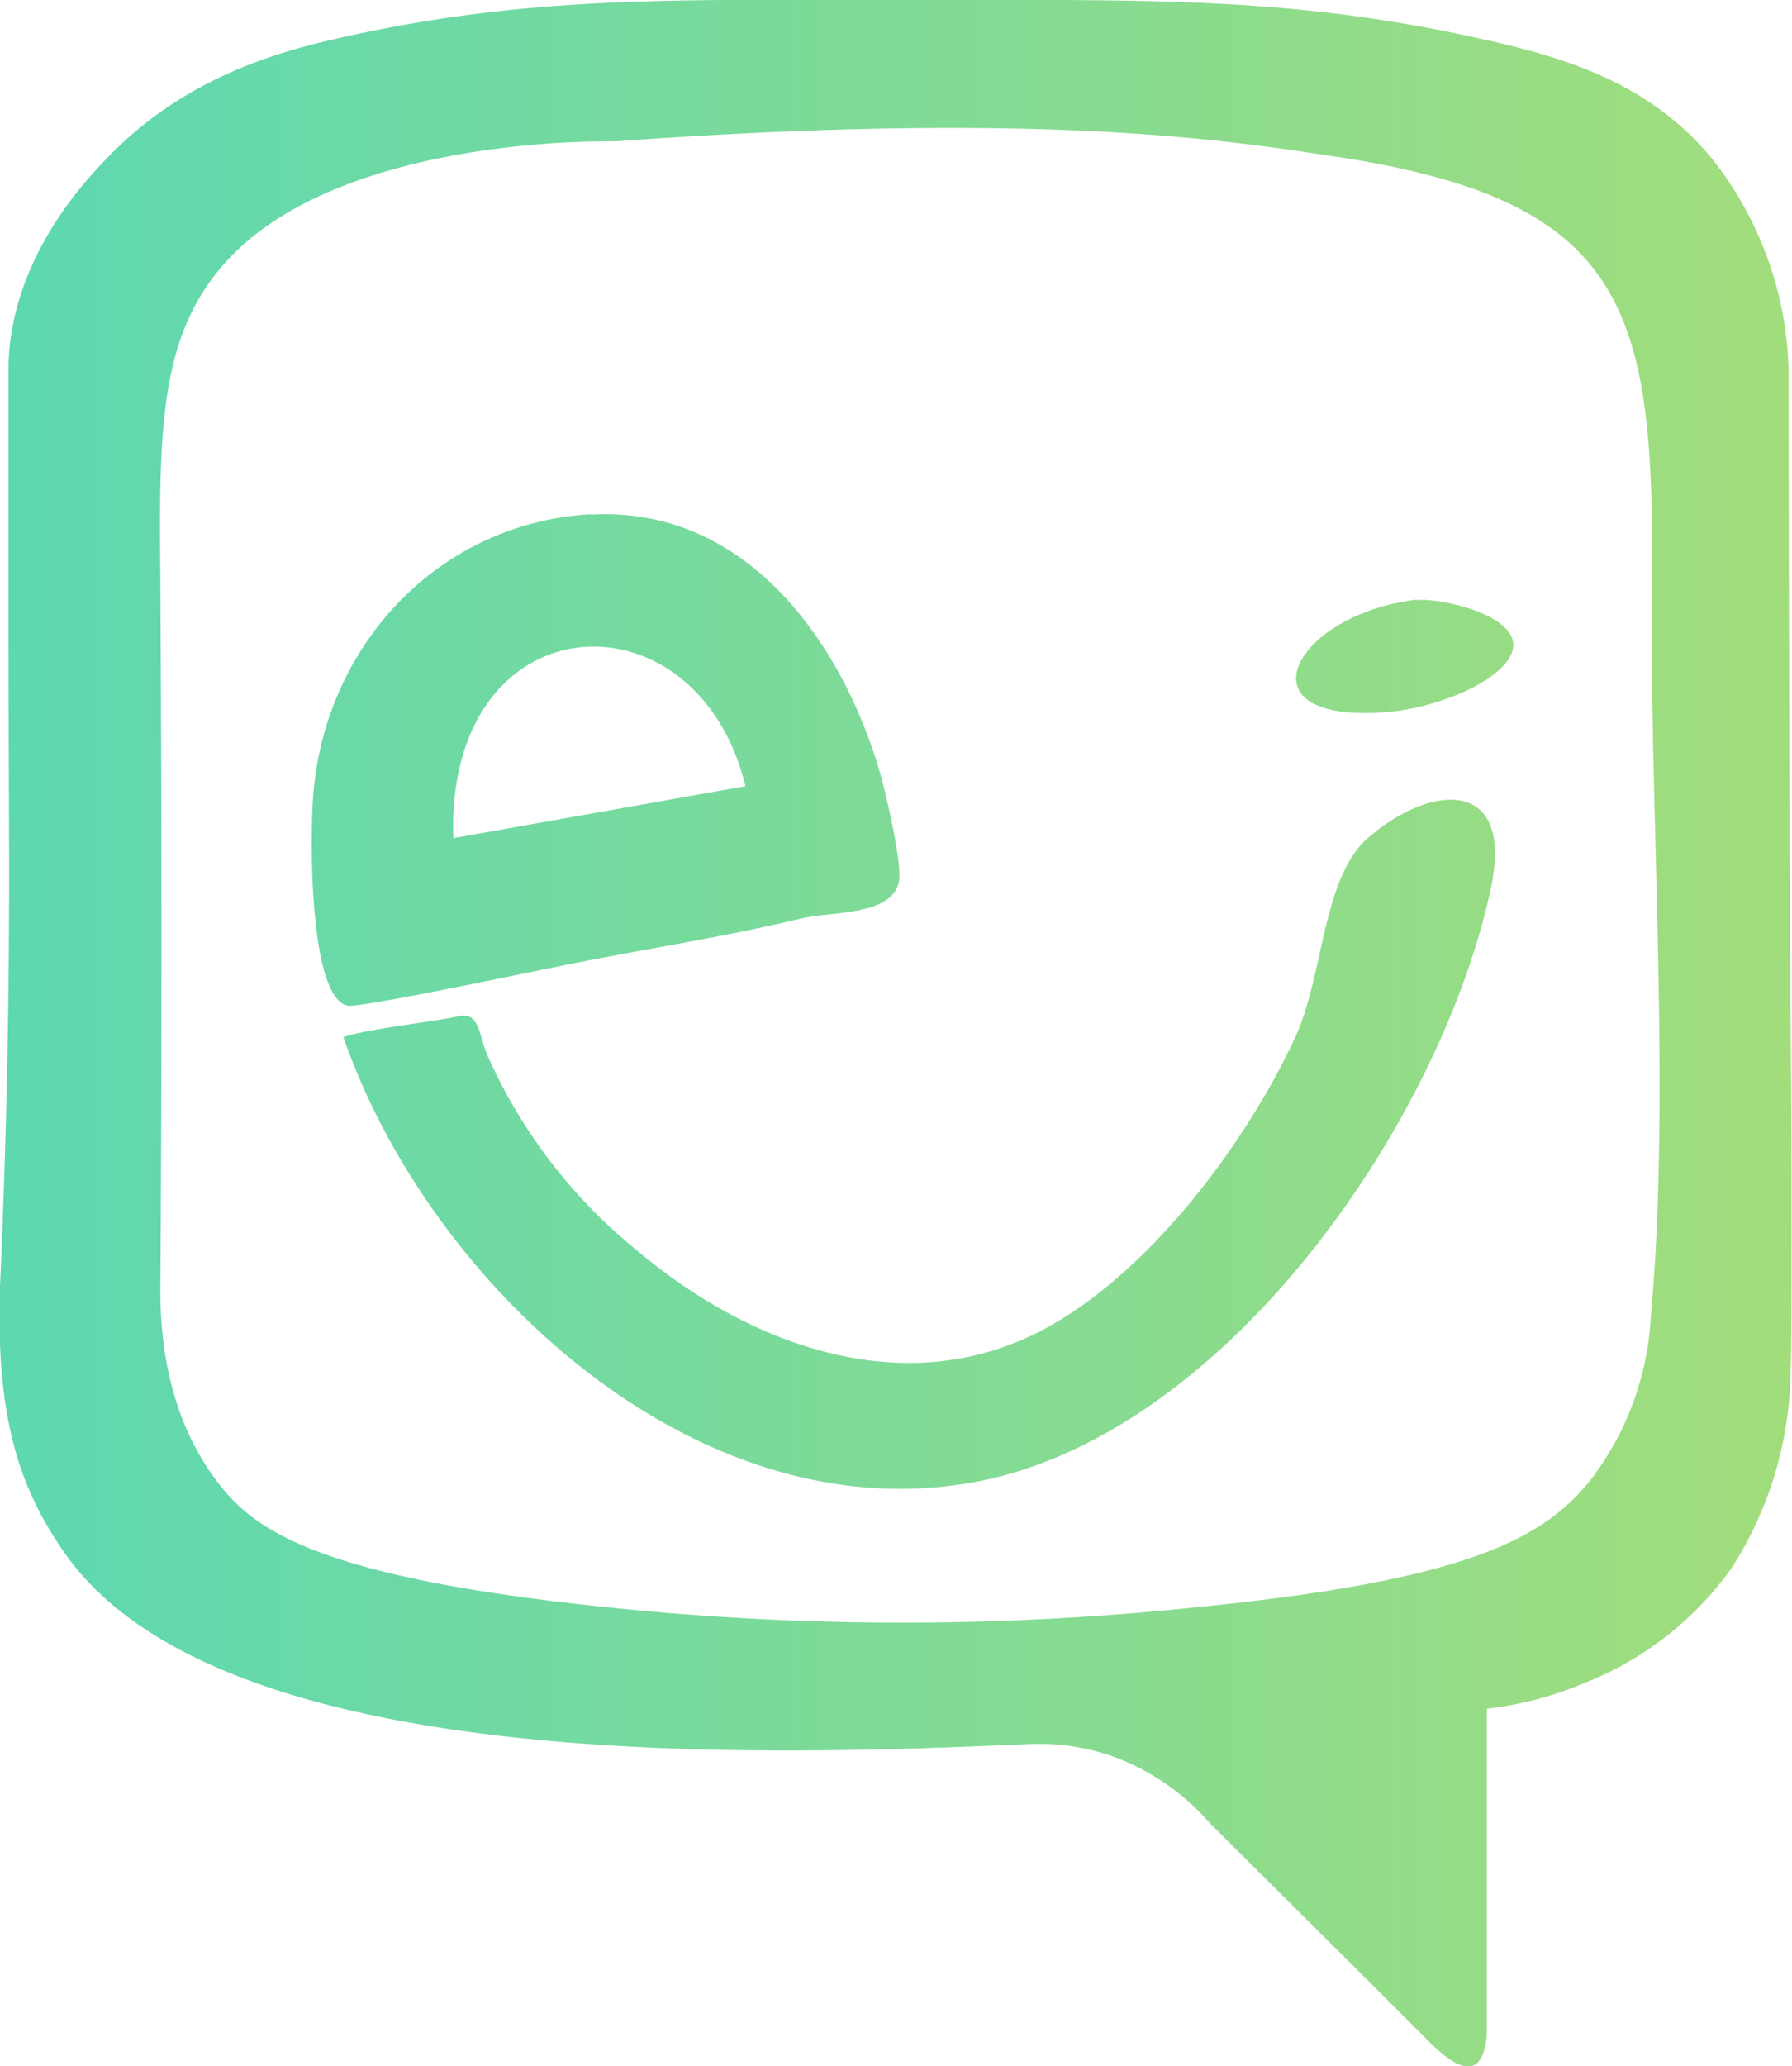 <svg xmlns="http://www.w3.org/2000/svg" xmlns:xlink="http://www.w3.org/1999/xlink" width="114.09" height="131.5" viewBox="0 0 114.09 131.5">
  <defs>
    <style>
      .cls-1 {
        fill-rule: evenodd;
        fill: url(#linear-gradient);
      }
    </style>
    <linearGradient id="linear-gradient" y1="65.75" x2="114.09" y2="65.75" gradientUnits="userSpaceOnUse">
      <stop offset="0" stop-color="#5dd8b1"/>
      <stop offset="1" stop-color="#a2dd7c"/>
    </linearGradient>
  </defs>
  <g id="Layer_2" data-name="Layer 2">
    <g id="Layer_1-2" data-name="Layer 1">
      <path class="cls-1" d="M105.17,36.93C105,51.57,106.4,69.7,105.1,83.8a18.69,18.69,0,0,1-3.91,10.48c-2.9,3.51-7.43,6.26-25,8a180,180,0,0,1-37.06.05c-18.84-1.9-22.9-4.94-25.21-7.92-3.1-4-3.7-8.79-3.71-12.16.13-20.77.05-35.56,0-45.46-.09-9.42-.07-15.44,4.17-20.12C21.72,8.52,39.14,9,39.14,9,66.5,7,78.52,9,84.71,9.92,103.41,12.66,105.35,19.42,105.17,36.93ZM.54,23.42v13.4c0,14.44.09,18.25,0,25.84C.49,67.22.36,73.82,0,81.86-.3,90.62,1.43,95,4.18,98.92,14.26,113.13,49.29,111.68,65.36,111a14.26,14.26,0,0,1,5.42.75A14.93,14.93,0,0,1,77,116c6.47,6.44,11.38,11.31,13.89,13.83.59.59,2,2,2.92,1.61.65-.27.8-1.34.85-2v-20.7a22.61,22.61,0,0,0,6.23-1.64,20.93,20.93,0,0,0,9.34-7.29A23.63,23.63,0,0,0,114,87.18v0c.06-1.1.06-6.69.06-9.11q0-7.68-.08-15.35-.09-19.49-.11-39v-.27a22.54,22.54,0,0,0-5-13.51c-4-4.73-9.33-6.29-14.31-7.41C82.32-.23,73.43,0,58.16,0s-24.54-.35-37,2.52c-4,.92-9.65,2.67-14.27,7.47C5.55,11.35.61,16.48.54,23.42ZM21.86,66C27.34,81.77,44.38,97.64,62.13,94.3,78,91.32,91.66,71.56,94.9,56.62c1.57-7.25-3.87-6.74-7.81-3.29-2.92,2.54-2.81,8.79-4.64,12.71C79.27,72.89,73,81.23,66.2,84.73c-8.85,4.54-18.69.76-25.75-5.24A33.4,33.4,0,0,1,31,67.09c-.5-1.24-.5-2.69-1.75-2.43C27.31,65.08,23.51,65.45,21.86,66Zm7-12.66c-.48-15.18,15.49-16.07,18.6-3.31l-18.6,3.31Zm8.78-20.62c-9.34.53-16.48,7.77-17.61,17C19.7,52,19.54,63.5,22.14,64c.82.16,12.58-2.35,14.46-2.71,4.71-.93,9.79-1.72,14.42-2.84,1.91-.46,5.77-.15,6.21-2.34.23-1.19-.89-5.92-1.31-7.3C53.37,40.45,47.26,32.19,37.59,32.75Zm52.57,5.44c-8,.94-11.59,8.07-1.64,7.13,2.21-.21,5.94-1.37,7.35-3.17C98,39.41,91.82,38,90.16,38.19Z"/>
    </g>
  </g>
</svg>
